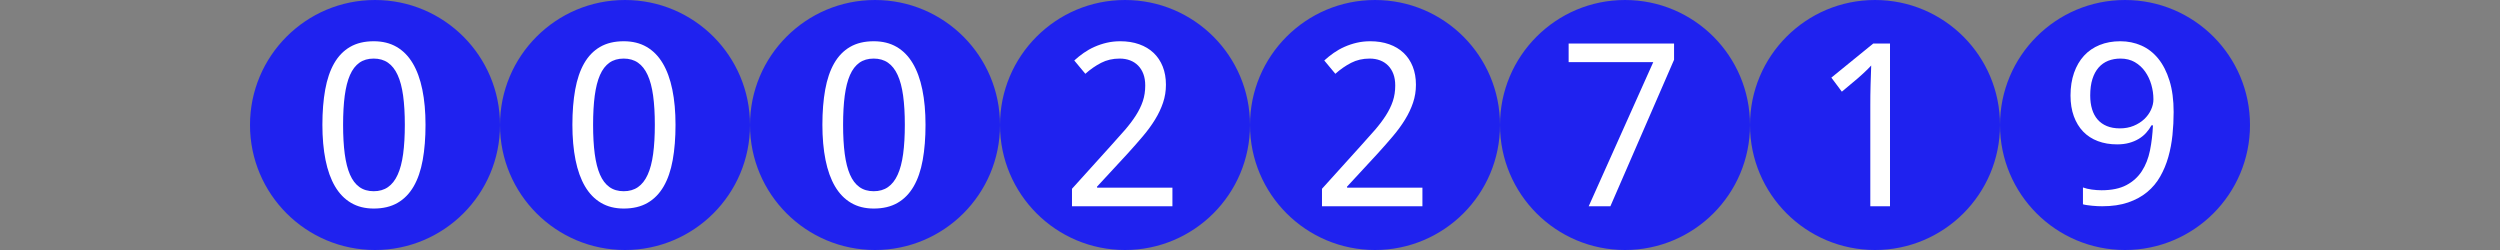 <?xml version="1.0"?>
<!DOCTYPE svg PUBLIC "-//W3C//DTD SVG 1.1//EN" "http://www.w3.org/Graphics/SVG/1.1/DTD/svg11.dtd">
<svg xmlns="http://www.w3.org/2000/svg" version="1.1" baseProfile="full" width="160" height="16" viewBox="0 0 160 16" enableBackground="0 0 160 16">
  <rect x="0" y="0" width="160" height="16" fill="#808080" stroke="none"/>
  <g/>
  <g/>
  <g>
		<ellipse fill="#1f22ef" cx="24" cy="8" rx="8" ry="8"/>
		<path fill="#FFFFFF" d="M 27.233,7.989C 27.233,8.829 27.173,9.581 27.053,10.245C 26.933,10.909 26.74,11.471 26.474,11.93C 26.207,12.39 25.864,12.741 25.445,12.983C 25.025,13.226 24.517,13.347 23.92,13.347C 23.363,13.347 22.879,13.226 22.467,12.983C 22.054,12.741 21.713,12.39 21.442,11.93C 21.172,11.471 20.969,10.909 20.835,10.245C 20.701,9.581 20.633,8.829 20.633,7.989C 20.633,7.15 20.693,6.399 20.813,5.735C 20.933,5.071 21.124,4.51 21.386,4.053C 21.648,3.595 21.987,3.245 22.404,3.003C 22.82,2.761 23.325,2.64 23.92,2.64C 24.48,2.64 24.968,2.76 25.382,3C 25.796,3.24 26.139,3.588 26.413,4.046C 26.686,4.504 26.892,5.064 27.028,5.728C 27.165,6.392 27.233,7.145 27.233,7.989 Z M 21.958,7.986C 21.958,8.697 21.993,9.318 22.063,9.848C 22.134,10.379 22.245,10.821 22.399,11.174C 22.553,11.527 22.754,11.793 23.003,11.97C 23.252,12.149 23.556,12.238 23.915,12.238C 24.274,12.238 24.58,12.15 24.832,11.974C 25.084,11.798 25.29,11.535 25.45,11.184C 25.611,10.834 25.727,10.392 25.8,9.859C 25.872,9.326 25.909,8.701 25.909,7.986C 25.909,7.276 25.872,6.655 25.8,6.124C 25.727,5.594 25.611,5.153 25.45,4.802C 25.29,4.452 25.084,4.188 24.832,4.013C 24.58,3.837 24.274,3.749 23.915,3.749C 23.556,3.749 23.252,3.837 23.003,4.013C 22.754,4.188 22.553,4.452 22.399,4.802C 22.245,5.153 22.134,5.594 22.063,6.124C 21.993,6.655 21.958,7.276 21.958,7.986 Z "/>
	</g>
  <g>
		<ellipse fill="#1f22ef" cx="40" cy="8" rx="8" ry="8"/>
		<path fill="#FFFFFF" d="M 43.233,7.989C 43.233,8.829 43.173,9.581 43.053,10.245C 42.934,10.909 42.74,11.471 42.474,11.93C 42.207,12.39 41.864,12.741 41.445,12.983C 41.025,13.226 40.517,13.347 39.92,13.347C 39.364,13.347 38.879,13.226 38.467,12.983C 38.054,12.741 37.713,12.39 37.442,11.93C 37.172,11.471 36.969,10.909 36.835,10.245C 36.701,9.581 36.633,8.829 36.633,7.989C 36.633,7.15 36.693,6.399 36.813,5.735C 36.933,5.071 37.124,4.51 37.386,4.053C 37.648,3.595 37.987,3.245 38.404,3.003C 38.82,2.761 39.325,2.64 39.92,2.64C 40.48,2.64 40.968,2.76 41.382,3C 41.796,3.24 42.139,3.588 42.413,4.046C 42.686,4.504 42.892,5.064 43.028,5.728C 43.165,6.392 43.233,7.145 43.233,7.989 Z M 37.958,7.986C 37.958,8.697 37.993,9.318 38.063,9.848C 38.134,10.379 38.245,10.821 38.399,11.174C 38.553,11.527 38.754,11.793 39.003,11.97C 39.252,12.149 39.556,12.238 39.915,12.238C 40.274,12.238 40.58,12.15 40.832,11.974C 41.084,11.798 41.29,11.535 41.45,11.184C 41.611,10.834 41.727,10.392 41.8,9.859C 41.873,9.326 41.909,8.701 41.909,7.986C 41.909,7.276 41.873,6.655 41.8,6.124C 41.727,5.594 41.611,5.153 41.45,4.802C 41.29,4.452 41.084,4.188 40.832,4.013C 40.58,3.837 40.274,3.749 39.915,3.749C 39.556,3.749 39.252,3.837 39.003,4.013C 38.754,4.188 38.553,4.452 38.399,4.802C 38.245,5.153 38.134,5.594 38.063,6.124C 37.993,6.655 37.958,7.276 37.958,7.986 Z "/>
	</g>
  <g>
		<ellipse fill="#1f22ef" cx="56" cy="8" rx="8" ry="8"/>
		<path fill="#FFFFFF" d="M 59.233,7.989C 59.233,8.829 59.173,9.581 59.053,10.245C 58.934,10.909 58.74,11.471 58.474,11.93C 58.207,12.39 57.864,12.741 57.445,12.983C 57.025,13.226 56.517,13.347 55.92,13.347C 55.364,13.347 54.879,13.226 54.467,12.983C 54.054,12.741 53.713,12.39 53.442,11.93C 53.172,11.471 52.969,10.909 52.835,10.245C 52.701,9.581 52.633,8.829 52.633,7.989C 52.633,7.15 52.693,6.399 52.813,5.735C 52.933,5.071 53.124,4.51 53.386,4.053C 53.648,3.595 53.987,3.245 54.404,3.003C 54.82,2.761 55.325,2.64 55.92,2.64C 56.48,2.64 56.968,2.76 57.382,3C 57.796,3.24 58.139,3.588 58.413,4.046C 58.686,4.504 58.892,5.064 59.028,5.728C 59.165,6.392 59.233,7.145 59.233,7.989 Z M 53.958,7.986C 53.958,8.697 53.993,9.318 54.063,9.848C 54.134,10.379 54.245,10.821 54.399,11.174C 54.553,11.527 54.754,11.793 55.003,11.97C 55.252,12.149 55.556,12.238 55.915,12.238C 56.274,12.238 56.58,12.15 56.832,11.974C 57.084,11.798 57.29,11.535 57.45,11.184C 57.611,10.834 57.727,10.392 57.8,9.859C 57.873,9.326 57.909,8.701 57.909,7.986C 57.909,7.276 57.873,6.655 57.8,6.124C 57.727,5.594 57.611,5.153 57.45,4.802C 57.29,4.452 57.084,4.188 56.832,4.013C 56.58,3.837 56.274,3.749 55.915,3.749C 55.556,3.749 55.252,3.837 55.003,4.013C 54.754,4.188 54.553,4.452 54.399,4.802C 54.245,5.153 54.134,5.594 54.063,6.124C 53.993,6.655 53.958,7.276 53.958,7.986 Z "/>
	</g>
  <g>
		<ellipse fill="#1f22ef" cx="72" cy="8" rx="8" ry="8"/>
		<path fill="#FFFFFF" d="M 75.035,13.2L 68.607,13.2L 68.607,12.082L 71.056,9.371C 71.406,8.987 71.719,8.637 71.994,8.319C 72.269,8.001 72.503,7.69 72.697,7.386C 72.891,7.082 73.04,6.777 73.142,6.472C 73.244,6.166 73.295,5.833 73.295,5.473C 73.295,5.194 73.256,4.95 73.177,4.738C 73.099,4.526 72.986,4.347 72.841,4.198C 72.695,4.05 72.522,3.938 72.324,3.863C 72.125,3.787 71.904,3.749 71.659,3.749C 71.219,3.749 70.822,3.84 70.469,4.023C 70.115,4.206 69.779,4.439 69.462,4.723L 68.753,3.871C 68.94,3.7 69.14,3.539 69.355,3.388C 69.57,3.238 69.8,3.107 70.047,2.998C 70.294,2.888 70.555,2.8 70.83,2.736C 71.105,2.672 71.394,2.64 71.698,2.64C 72.144,2.64 72.548,2.704 72.909,2.833C 73.271,2.961 73.577,3.145 73.829,3.384C 74.082,3.623 74.276,3.914 74.414,4.258C 74.551,4.602 74.62,4.99 74.62,5.422C 74.62,5.825 74.558,6.21 74.434,6.575C 74.311,6.94 74.14,7.299 73.923,7.653C 73.706,8.007 73.447,8.361 73.147,8.716C 72.846,9.072 72.52,9.442 72.17,9.827L 70.204,11.953L 70.22,12.011L 75.035,12.011L 75.035,13.2 Z "/>
	</g>
  <g>
		<ellipse fill="#1f22ef" cx="88" cy="8" rx="8" ry="8"/>
		<path fill="#FFFFFF" d="M 91.035,13.2L 84.607,13.2L 84.607,12.082L 87.056,9.371C 87.406,8.987 87.719,8.637 87.994,8.319C 88.269,8.001 88.503,7.69 88.697,7.386C 88.891,7.082 89.04,6.777 89.142,6.472C 89.244,6.166 89.295,5.833 89.295,5.473C 89.295,5.194 89.256,4.95 89.177,4.738C 89.099,4.526 88.986,4.347 88.841,4.198C 88.695,4.05 88.522,3.938 88.324,3.863C 88.125,3.787 87.904,3.749 87.659,3.749C 87.219,3.749 86.822,3.84 86.469,4.023C 86.115,4.206 85.779,4.439 85.462,4.723L 84.753,3.871C 84.94,3.7 85.14,3.539 85.355,3.388C 85.57,3.238 85.8,3.107 86.047,2.998C 86.294,2.888 86.555,2.8 86.83,2.736C 87.105,2.672 87.394,2.64 87.698,2.64C 88.144,2.64 88.548,2.704 88.909,2.833C 89.271,2.961 89.577,3.145 89.829,3.384C 90.082,3.623 90.276,3.914 90.414,4.258C 90.551,4.602 90.62,4.99 90.62,5.422C 90.62,5.825 90.558,6.21 90.434,6.575C 90.311,6.94 90.14,7.299 89.923,7.653C 89.706,8.007 89.447,8.361 89.147,8.716C 88.846,9.072 88.52,9.442 88.17,9.827L 86.204,11.953L 86.22,12.011L 91.035,12.011L 91.035,13.2 Z "/>
	</g>
  <g>
		<ellipse fill="#1f22ef" cx="104" cy="8" rx="8" ry="8"/>
		<path fill="#FFFFFF" d="M 101.677,13.2L 105.809,3.976L 100.393,3.976L 100.393,2.787L 107.14,2.787L 107.14,3.825L 103.065,13.2L 101.677,13.2 Z "/>
	</g>
  <g>
		<ellipse fill="#1f22ef" cx="120" cy="8" rx="8" ry="8"/>
		<path fill="#FFFFFF" d="M 120.96,13.2L 119.7,13.2L 119.7,6.763C 119.7,6.56 119.701,6.343 119.703,6.112C 119.706,5.881 119.71,5.65 119.717,5.419C 119.724,5.187 119.731,4.965 119.739,4.753C 119.747,4.541 119.753,4.353 119.757,4.191C 119.678,4.277 119.608,4.351 119.546,4.413C 119.485,4.474 119.424,4.534 119.361,4.591C 119.298,4.649 119.232,4.71 119.163,4.775C 119.093,4.84 119.009,4.915 118.912,5L 117.878,5.867L 117.207,4.968L 119.886,2.787L 120.96,2.787L 120.96,13.2 Z "/>
	</g>
  <g>
		<ellipse fill="#1f22ef" cx="136" cy="8" rx="8" ry="8"/>
		<path fill="#FFFFFF" d="M 139.113,7.171C 139.113,7.663 139.088,8.153 139.038,8.643C 138.987,9.133 138.899,9.6 138.773,10.046C 138.647,10.491 138.474,10.907 138.255,11.293C 138.036,11.68 137.757,12.013 137.417,12.294C 137.078,12.574 136.673,12.795 136.201,12.957C 135.729,13.119 135.175,13.2 134.539,13.2C 134.449,13.2 134.349,13.198 134.239,13.193C 134.129,13.188 134.019,13.181 133.91,13.169C 133.801,13.158 133.694,13.145 133.588,13.131C 133.483,13.117 133.389,13.099 133.309,13.076L 133.309,11.997C 133.475,12.058 133.664,12.103 133.875,12.132C 134.085,12.161 134.293,12.176 134.498,12.176C 135.144,12.176 135.675,12.066 136.091,11.846C 136.506,11.626 136.836,11.327 137.079,10.951C 137.323,10.574 137.496,10.134 137.599,9.63C 137.701,9.125 137.764,8.589 137.789,8.021L 137.695,8.021C 137.6,8.193 137.486,8.354 137.352,8.502C 137.218,8.65 137.061,8.779 136.879,8.888C 136.697,8.997 136.492,9.083 136.262,9.146C 136.033,9.209 135.777,9.24 135.495,9.24C 135.041,9.24 134.63,9.17 134.262,9.031C 133.894,8.892 133.581,8.689 133.323,8.422C 133.066,8.155 132.867,7.827 132.725,7.439C 132.584,7.051 132.513,6.608 132.513,6.11C 132.513,5.573 132.589,5.09 132.739,4.66C 132.89,4.23 133.102,3.866 133.376,3.567C 133.65,3.268 133.984,3.039 134.378,2.879C 134.771,2.72 135.211,2.64 135.699,2.64C 136.182,2.64 136.63,2.731 137.045,2.914C 137.46,3.096 137.82,3.375 138.126,3.75C 138.431,4.125 138.672,4.597 138.849,5.167C 139.025,5.736 139.113,6.404 139.113,7.171 Z M 135.712,3.749C 135.425,3.749 135.163,3.796 134.926,3.889C 134.69,3.982 134.485,4.127 134.312,4.322C 134.14,4.518 134.007,4.764 133.914,5.06C 133.82,5.356 133.774,5.707 133.774,6.112C 133.774,6.437 133.813,6.729 133.892,6.988C 133.97,7.247 134.089,7.468 134.247,7.65C 134.405,7.831 134.603,7.971 134.84,8.069C 135.078,8.167 135.355,8.216 135.671,8.216C 135.997,8.216 136.291,8.161 136.555,8.052C 136.818,7.943 137.043,7.8 137.23,7.626C 137.416,7.451 137.561,7.251 137.664,7.027C 137.767,6.804 137.819,6.58 137.819,6.357C 137.819,6.044 137.774,5.733 137.686,5.423C 137.597,5.114 137.465,4.834 137.29,4.584C 137.115,4.335 136.896,4.133 136.633,3.979C 136.369,3.826 136.062,3.749 135.712,3.749 Z "/>
	</g>
</svg>
